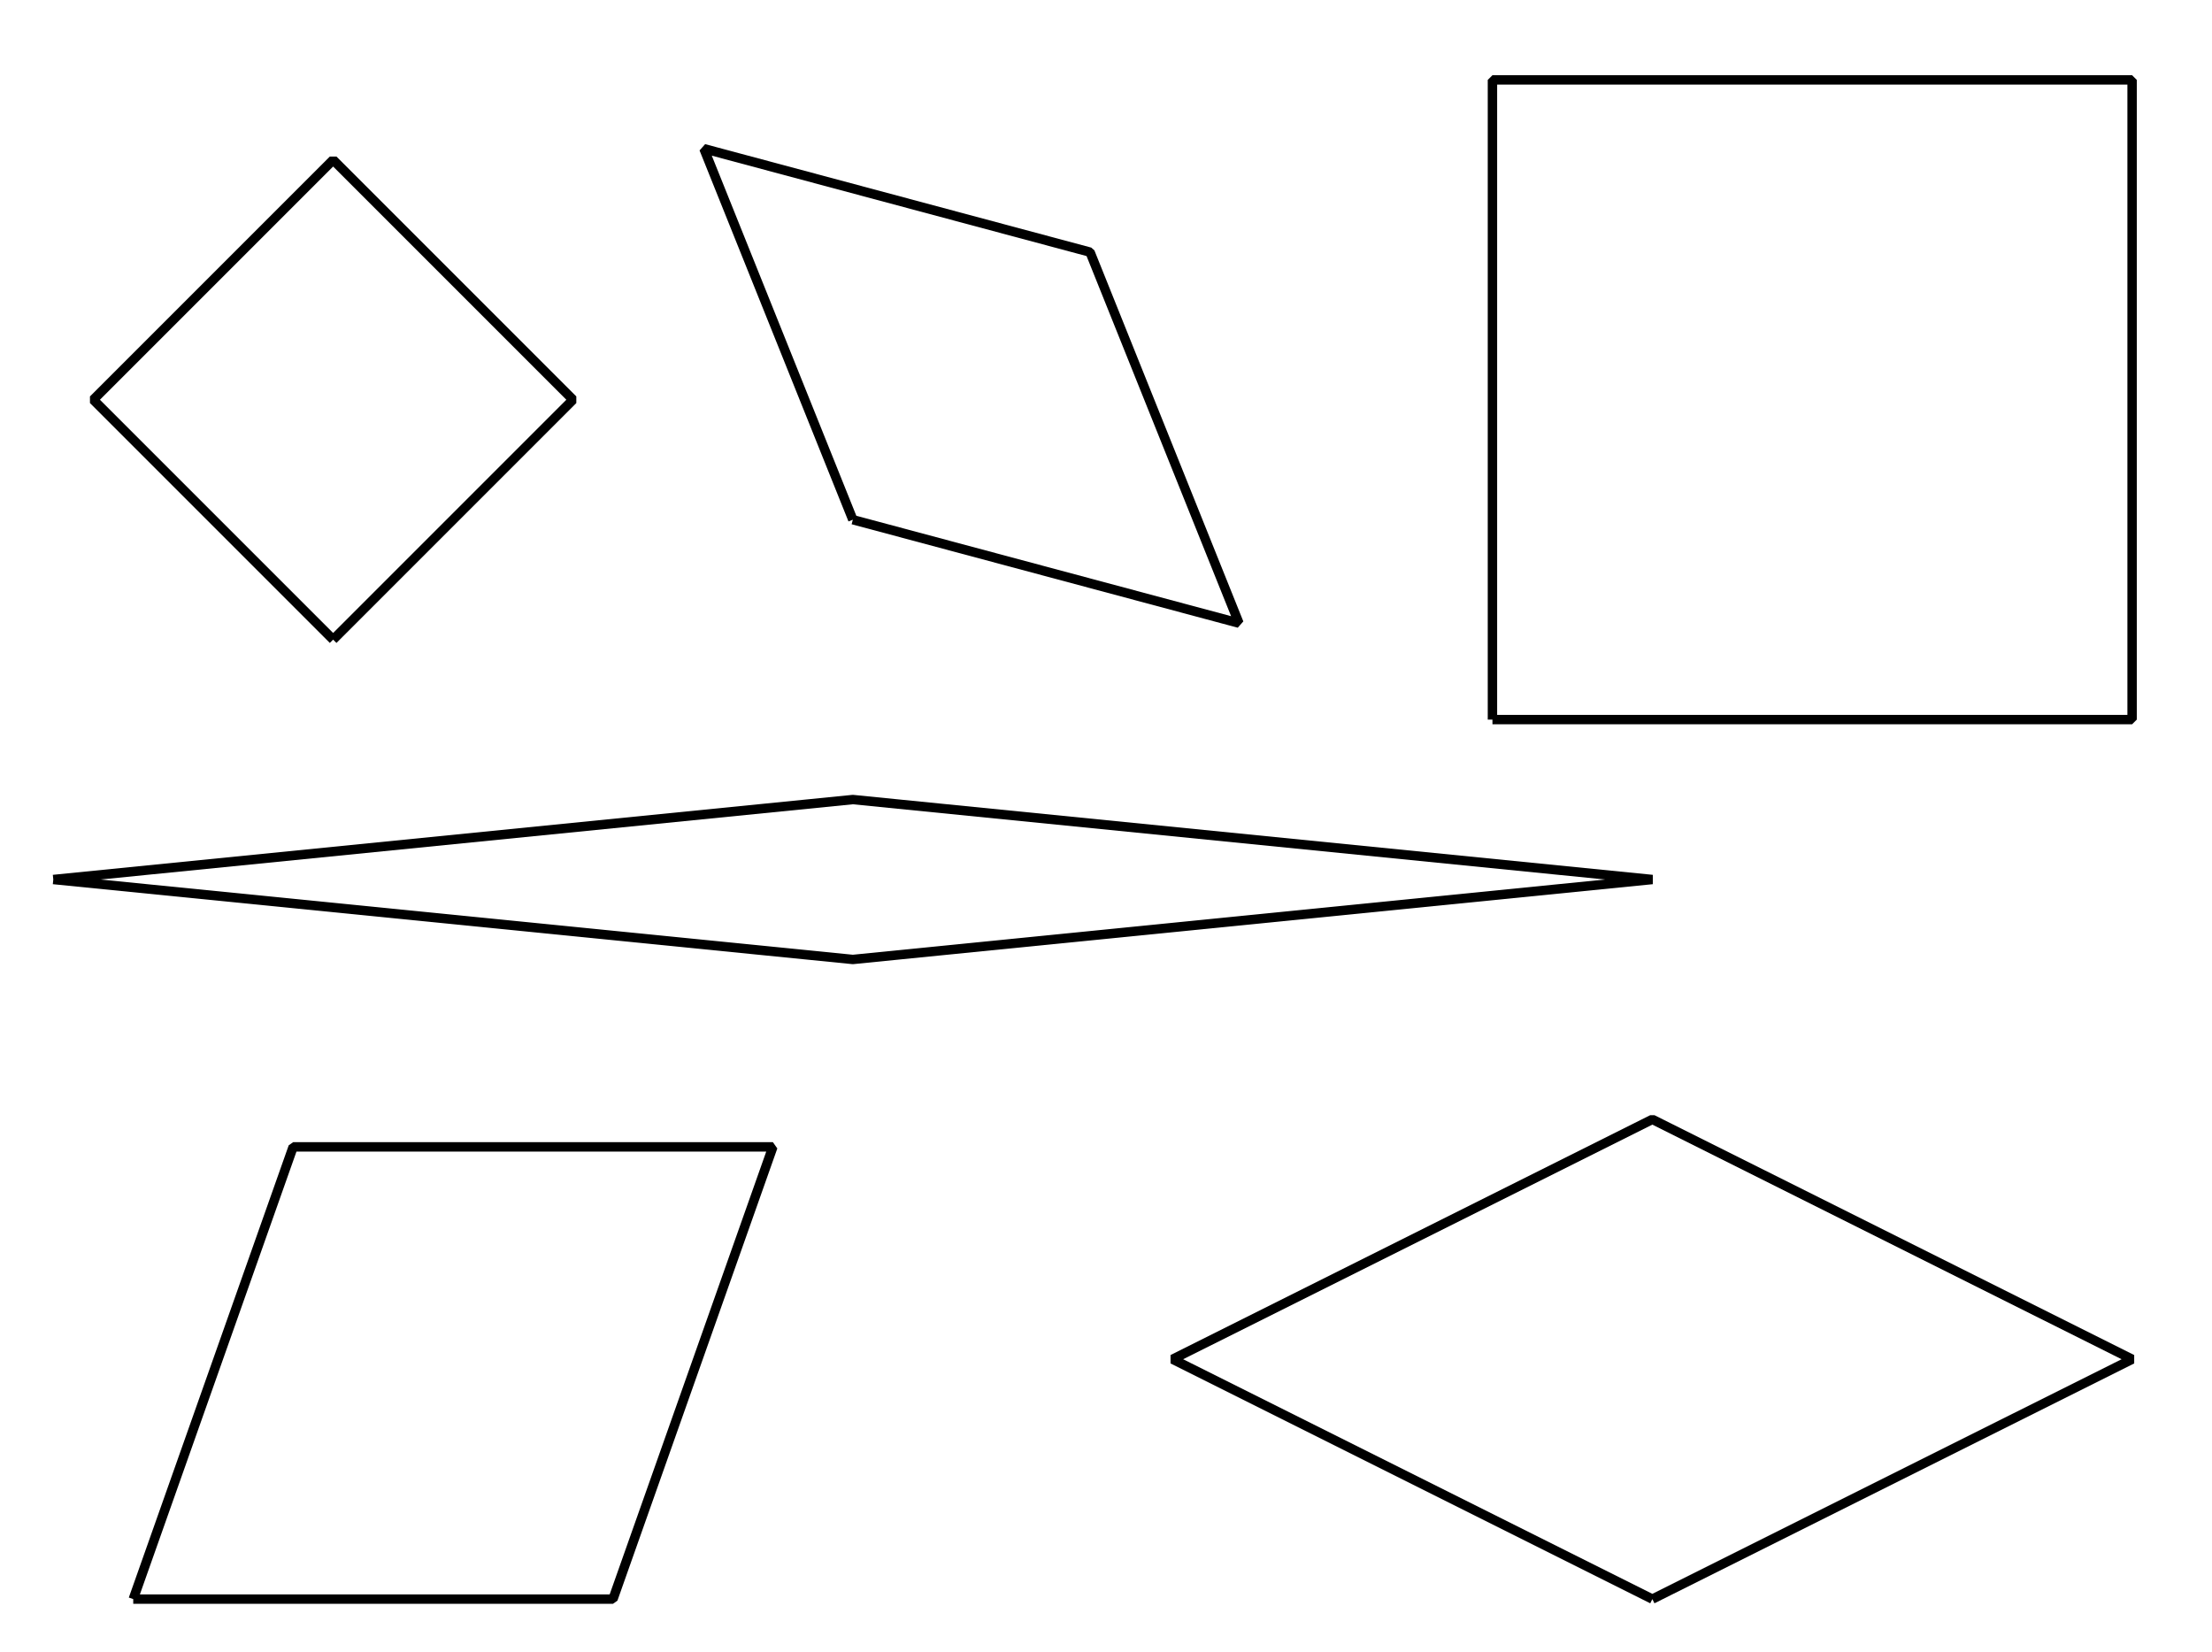 <?xml version='1.0' encoding='UTF-8'?>
<!-- This file was generated by dvisvgm 2.1.3 -->
<svg height='175.748pt' version='1.1' viewBox='-72 -72 235.276 175.748' width='235.276pt' xmlns='http://www.w3.org/2000/svg' xmlns:xlink='http://www.w3.org/1999/xlink'>
<defs>
<clipPath id='clip1'>
<path d='M-72 103.746V-72.004H163.277V103.746ZM163.277 -72.004'/>
</clipPath>
</defs>
<g id='page1'>
<path clip-path='url(#clip1)' d='M-36.566 -3.972L-11.055 -29.484L-36.566 -54.996L-62.078 -29.484L-36.566 -3.972' fill='none' stroke='#000000' stroke-linejoin='bevel' stroke-miterlimit='10.037' stroke-width='1'/>
<path clip-path='url(#clip1)' d='M18.711 -16.726L2.871 -56.187L43.941 -45.183L59.781 -5.722L18.711 -16.726' fill='none' stroke='#000000' stroke-linejoin='bevel' stroke-miterlimit='10.037' stroke-width='1'/>
<path clip-path='url(#clip1)' d='M-66.332 21.543L18.711 30.047L103.75 21.543L18.711 13.039L-66.332 21.543' fill='none' stroke='#000000' stroke-linejoin='bevel' stroke-miterlimit='10.037' stroke-width='1'/>
<path clip-path='url(#clip1)' d='M-57.828 98.078H-6.801L10.207 49.98H-40.82L-57.828 98.078' fill='none' stroke='#000000' stroke-linejoin='bevel' stroke-miterlimit='10.037' stroke-width='1'/>
<path clip-path='url(#clip1)' d='M103.75 98.078L154.777 72.566L103.75 47.055L52.726 72.566L103.75 98.078' fill='none' stroke='#000000' stroke-linejoin='bevel' stroke-miterlimit='10.037' stroke-width='1'/>
<path clip-path='url(#clip1)' d='M86.742 4.535H154.777V-63.5H86.742V4.535' fill='none' stroke='#000000' stroke-linejoin='bevel' stroke-miterlimit='10.037' stroke-width='1'/>
</g>
</svg>